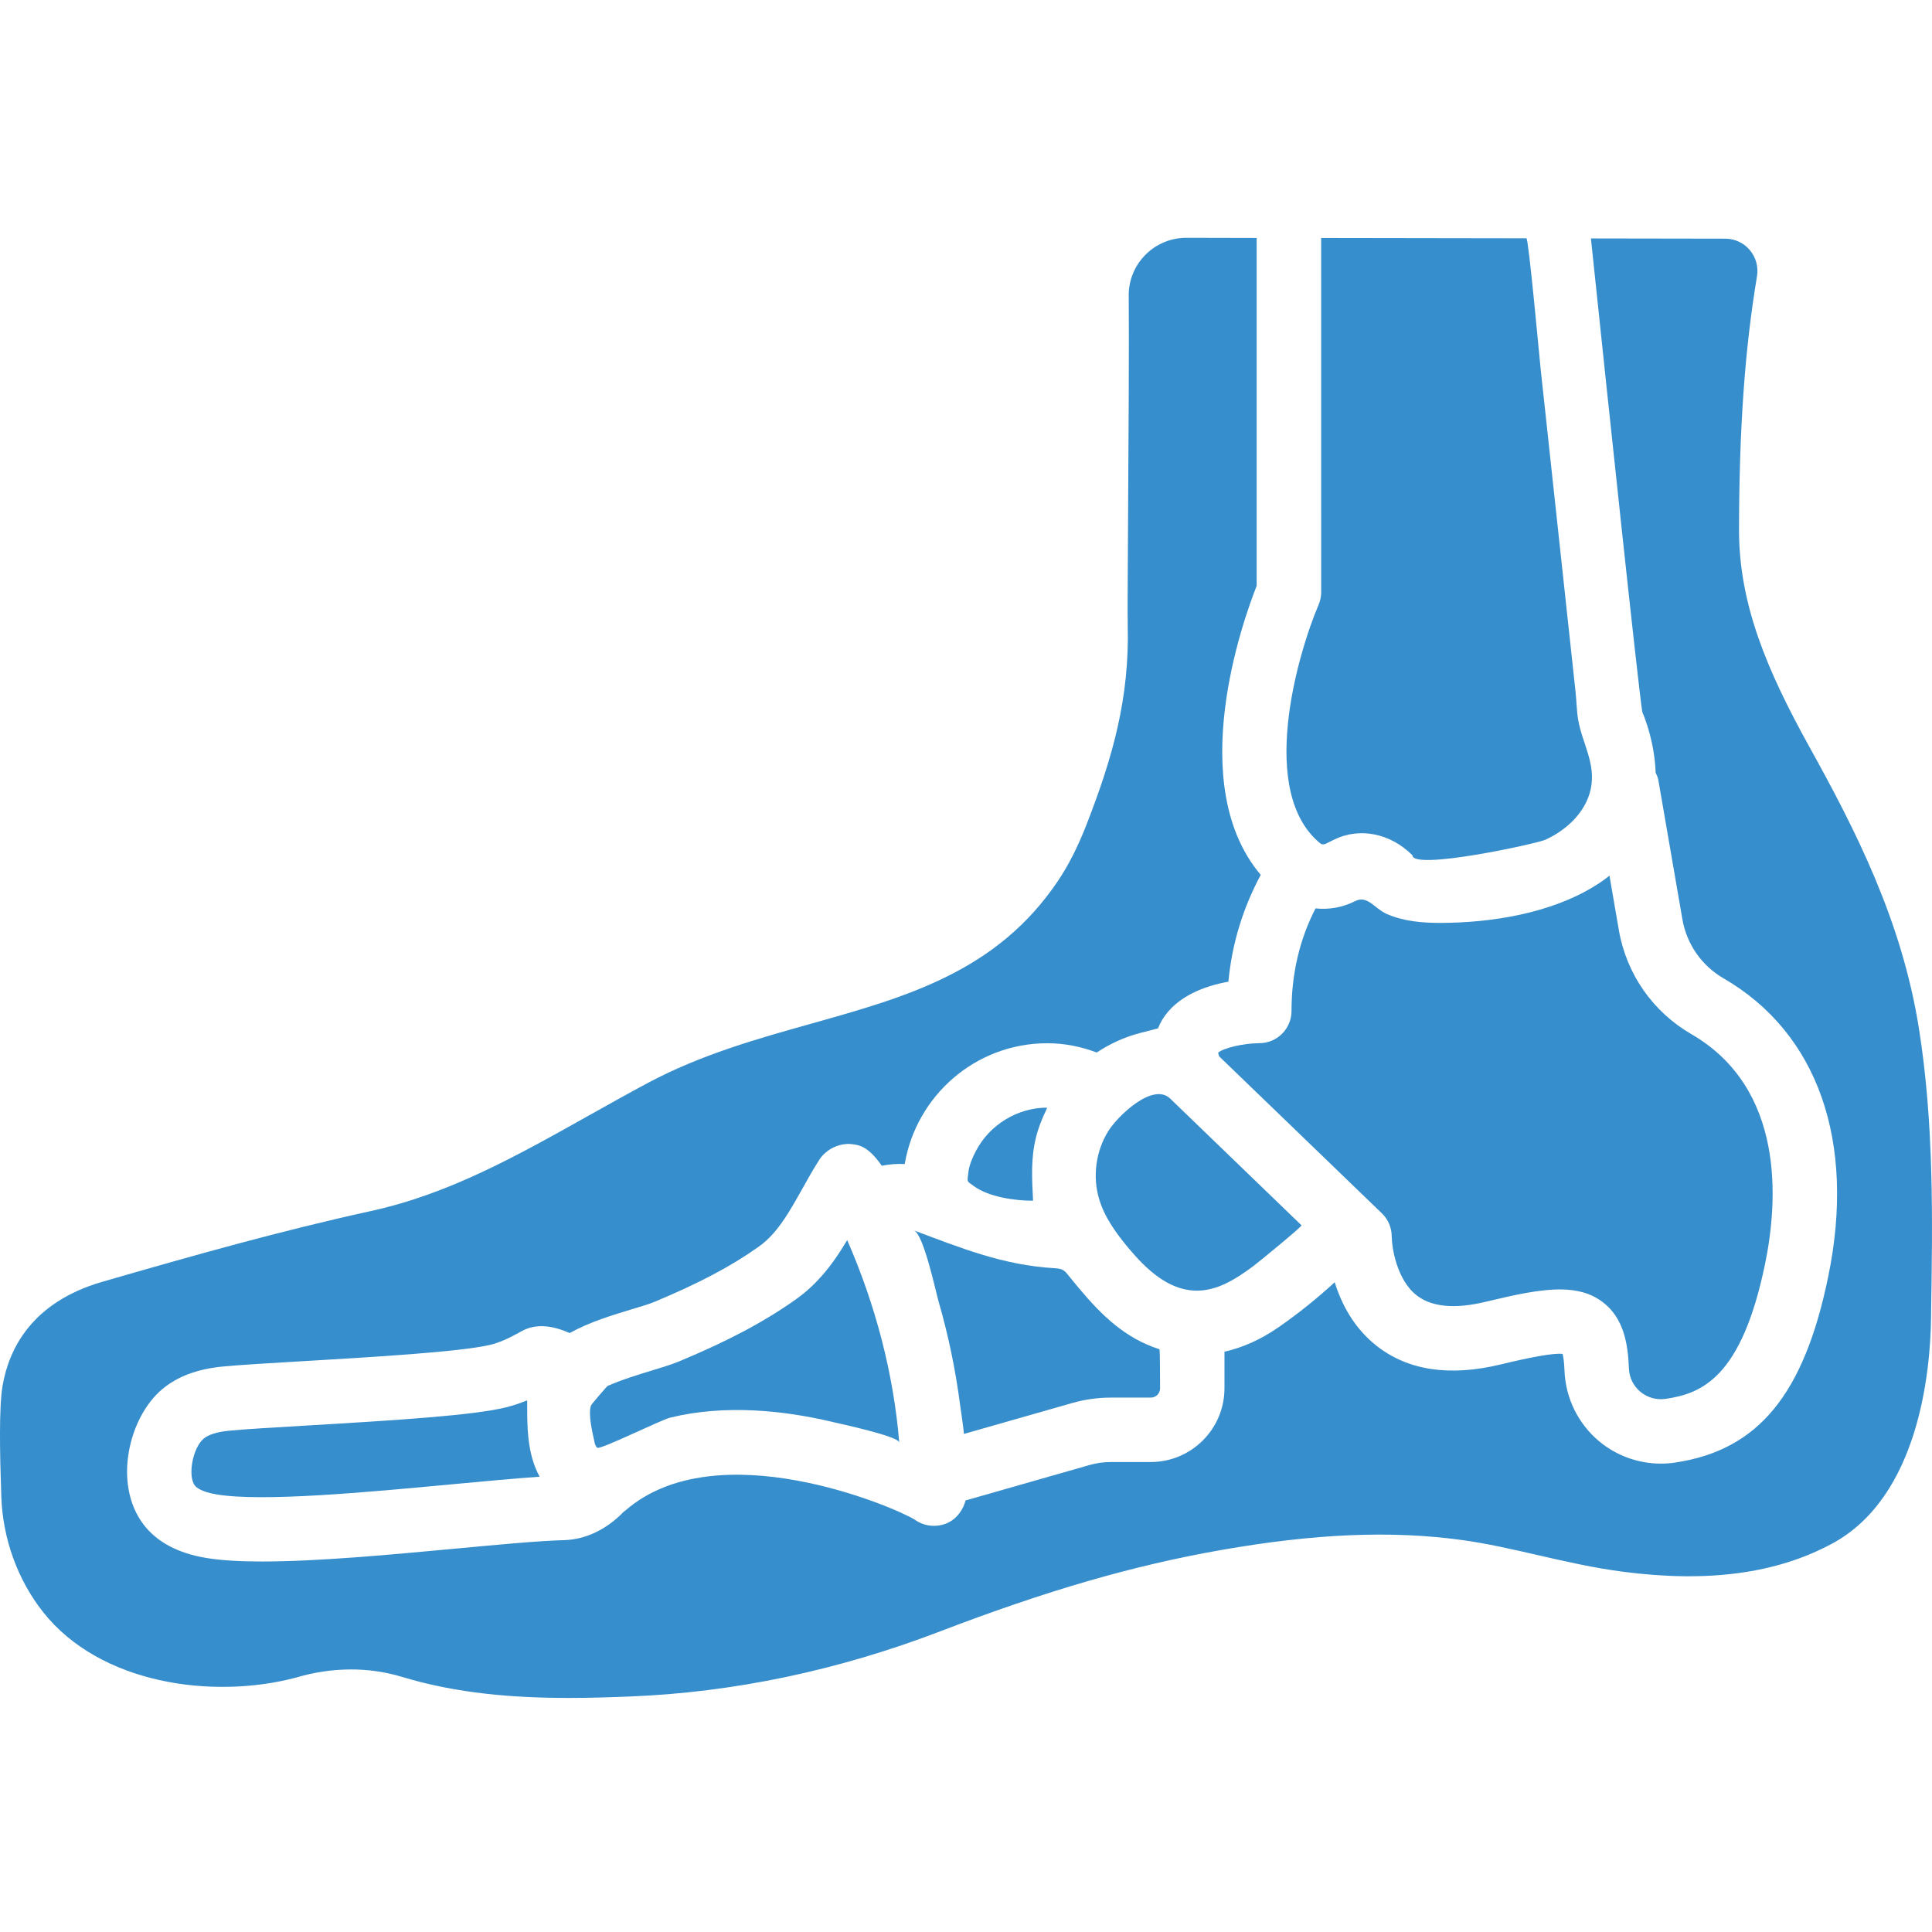 <?xml version="1.0"?>
<svg xmlns="http://www.w3.org/2000/svg" height="512px" viewBox="0 -63 512.024 512" width="512px"><path d="m140.953 323.141c-1.273-4.762-1.238-9.828-1.238-14.777 0-.086 0-.172 0-.258-2.008.828-3.938 1.453-5.875 1.922-8.598 2.059-28.066 3.32-52.613 4.762-8.828.523-16.453.965-20.578 1.375-3.16.316-5.406 1.027-6.695 2.109-2.867 2.426-4.27 9.848-2.32 12.406.367.488 1.672 1.691 5.848 2.375 12.082 2.008 39.703-.582 61.895-2.656 9.07-.852 17.207-1.605 23.637-2.047-.922-1.684-1.582-3.426-2.059-5.211zm0 0" fill="#378ecc"/><path d="m286.125 278.605c-1.035-1.223-2.051-2.469-3.066-3.73-.387-.48-.777-.965-1.309-1.273-.715-.418-1.586-.469-2.414-.52-13.473-.797-24.738-5.355-37.133-10.016 2.559.965 5.805 16.266 6.539 18.836 2.613 9.023 4.516 18.211 5.719 27.527.344 2.527.77 5.055 1 7.582l28.68-8.188c3.348-.957 6.797-1.438 10.258-1.438h10.586c1.359 0 2.461-1.102 2.461-2.457 0 0 0-10.297-.164-10.359-9.102-2.902-15.336-9.031-21.156-15.965zm0 0" fill="#378ecc"/><path d="m350.145 93.918c0 1.152-.238 2.297-.691 3.355-5.559 13.039-16.281 49.77.555 63.312.324.238.906.246 1.367.008l2.074-1.031c6.797-3.391 14.992-1.785 20.875 4.09 0 4.113 33.004-3.082 35.238-4.109 5.703-2.602 10.77-7.402 12.039-13.539 1.383-6.68-2.297-12.066-3.355-18.289-.391-2.324-.418-4.844-.672-7.207-.785-7.285-1.582-14.566-2.359-21.852-2.297-21.242-4.582-42.488-6.891-63.73-.305-2.828-3.211-34.785-3.789-34.785l-54.398-.086zm0 0" fill="#378ecc"/><path d="m238.324 319.289c-1.535-18.441-6.328-36.535-13.797-53.652-1.965 3.293-4.141 6.574-6.848 9.621-2.074 2.332-4.262 4.305-6.668 6.027-8.359 5.945-17.914 11.031-30.98 16.48-1.945.812-4.652 1.648-7.676 2.562-2.484.75-7.539 2.285-11.305 3.961-.203.094-4.25 4.797-4.379 5.113-.922 2.23.383 7.328.855 9.641.117.605.289 1.254.773 1.629.777.609 16.73-7.332 19.34-7.98 7.199-1.77 14.66-2.254 22.047-1.914 7.113.332 14.168 1.445 21.082 3.09 1.801.438 17.418 3.758 17.555 5.422zm0 0" fill="#378ecc"/><path d="m508.551 209.484c-4.586-28.746-16.891-52.672-29.102-74.711-11.176-20.191-18.613-37.695-18.57-57.516.062-27.023 1.539-47.711 4.766-67.078.41-2.473-.281-5-1.906-6.914-1.613-1.922-3.992-3.023-6.504-3.023l-35.605-.059c5.055 48.277 12.398 117.43 13.609 125.473 1.117 2.645 3.289 8.777 3.543 16.094.281.633.59 1.246.711 1.945l6.379 36.922c1.141 6.594 5.113 12.297 10.902 15.652 24.984 14.453 35.102 43.254 27.758 79.004-6.422 31.285-18.555 46.039-40.566 49.328-1.254.188-2.527.281-3.781.281-5.91 0-11.699-2.047-16.301-5.855-5.594-4.637-8.973-11.469-9.254-18.75-.098-2.445-.328-3.785-.504-4.484-2.34-.23-7.848.727-16.438 2.809-13.508 3.262-24.559 1.598-32.867-4.945-6.113-4.812-9.355-11.242-11.09-16.844-4.602 4.219-9.562 8.238-14.949 11.969-4.707 3.262-9.48 5.34-14.27 6.449v9.691c0 10.773-8.762 19.535-19.535 19.535h-10.59c-1.875 0-3.746.266-5.566.777l-32.922 9.41c-.633 2.449-2.254 4.695-4.484 5.82-1.211.617-2.535.906-3.867.906-1.836 0-3.664-.562-5.168-1.672-5.539-3.398-52.426-23.422-76.633-2.391-.145.125-.305.203-.449.324-4.477 4.66-10.051 7.395-15.941 7.539-6.398.16-17.086 1.16-28.398 2.219-17.547 1.641-36.785 3.434-51.496 3.434-5.73 0-10.77-.273-14.766-.934-7.531-1.246-13.148-4.242-16.691-8.922-8.086-10.68-3.91-28.297 4.926-35.758 4.031-3.398 9.266-5.379 16.012-6.047 4.27-.426 12.141-.887 21.27-1.426 17.648-1.031 41.82-2.457 49.641-4.32 2.375-.562 4.926-1.672 8.266-3.566 4.023-2.297 8.566-1.469 12.859.426 5.184-2.887 11.277-4.738 16.43-6.293 2.379-.719 4.516-1.34 6.043-1.973 11.844-4.945 20.363-9.453 27.648-14.637 1.348-.953 2.594-2.09 3.809-3.449 2.895-3.262 5.215-7.41 7.676-11.797 1.469-2.641 2.953-5.277 4.586-7.824 1.766-2.75 5.336-4.465 8.59-4.09 1.902.223 4.336.555 7.938 5.73 1.992-.395 4.016-.562 6.074-.461 3.07-18.129 18.781-32.012 37.773-32.012 4.465 0 8.852.855 13.105 2.453 3.465-2.273 7.293-4.074 11.449-5.152l4.801-1.246c.34-.828.715-1.605 1.117-2.277 3.867-6.355 11.492-9 17.539-10.094.945-10.125 3.883-19.578 8.57-28.297-20.242-23.941-4.746-67.344-1.082-76.598v-92.207l-18.633-.043c-4.43 0-8.656 1.914-11.551 5.27-2.441 2.809-3.758 6.359-3.723 10.082.117 11.988-.051 39.441-.164 57.227-.094 15.113-.16 27.578-.102 30.09.496 19.348-3.996 35.066-10.871 52.723-2.32 5.961-4.805 10.871-7.598 15.02-16.156 24.035-40.027 30.738-65.32 37.836-14.359 4.027-29.207 8.195-43.219 15.648-5.383 2.871-10.668 5.832-15.934 8.789-18.992 10.652-36.922 20.723-57.66 25.254-24.09 5.277-47.398 11.879-71.145 18.742-18.816 5.441-24.75 17.906-26.418 27.41-1.016 5.789-.75 18.176-.359 29.535.387 11.168 4.312 22.027 11.066 30.574 15.039 19.043 44.793 23.242 66.953 17.402 9.555-2.844 19.32-2.902 28.234-.195 14.617 4.445 29.832 5.566 44.129 5.566 5.609 0 11.082-.172 16.316-.387 27.441-1.09 55.062-6.898 82.105-17.254 28.254-10.828 51.195-17.469 74.379-21.543 24.906-4.379 45.191-5.234 63.875-2.672 6.676.914 13.219 2.414 20.152 4.004 7.281 1.672 14.812 3.398 22.574 4.406 22.543 2.93 40.652.496 55.391-7.438 23.078-12.414 26.039-45.766 26.246-59.531l.016-1.555c.402-24.742.785-50.324-3.234-75.531zm0 0" fill="#378ecc"/><path d="m256.676 250.25c.23.262.664.527 1.391 1.066 3.961 2.918 10.98 3.918 15.719 3.883-.289-5.727-.633-11.133.777-16.793.633-2.547 1.598-4.945 2.707-7.25.094-.195.137-.426.23-.621-7.84.023-15.199 4.508-18.844 11.449-.891 1.691-1.77 3.688-2 5.602-.211 1.75-.367 2.211.02 2.664zm0 0" fill="#378ecc"/><path d="m368.836 264.688c.035 2.895 1.297 11.457 6.625 15.609 3.98 3.09 10.109 3.66 18.23 1.707 7.793-1.879 14.266-3.289 19.688-3.289 4.449 0 8.18.941 11.348 3.34 5.707 4.312 6.73 11.297 6.969 17.562.094 2.477 1.188 4.695 3.082 6.258 1.879 1.547 4.254 2.18 6.66 1.848 9.488-1.426 20.125-5.484 26.367-35.879 3.391-16.516 5.352-46.363-19.586-60.805-10.18-5.891-17.172-15.922-19.18-27.52l-2.492-14.465c-1.305 1.059-2.734 2.043-4.254 2.957-11.602 7.059-27.066 9.535-40.473 9.57-4.805.008-9.879-.41-14.316-2.383-3.32-1.477-5.105-5.129-8.496-3.328-3.277 1.648-6.883 2.234-10.359 1.867-4.234 8.215-6.367 17.336-6.367 27.18 0 4.715-3.824 8.539-8.539 8.539-4.191.023-9.418 1.254-10.895 2.5.023.207.059.461.266 1l14.977 14.445s24.719 23.852 24.727 23.859l3.406 3.285c1.672 1.605 2.613 3.816 2.613 6.141zm0 0" fill="#378ecc"/><path d="m344.926 261.723-34.801-33.582c-4.578-4.402-13.891 4.594-16.395 8.602-3.312 5.309-4.227 12.062-2.426 18.059 1.461 4.898 4.578 9.125 7.855 13.055 4.57 5.457 10.332 10.895 17.445 11.176 5.867.23 10.902-3.082 15.43-6.402 1.418-1.043 13.148-10.664 12.891-10.906zm0 0" fill="#378ecc"/></svg>
